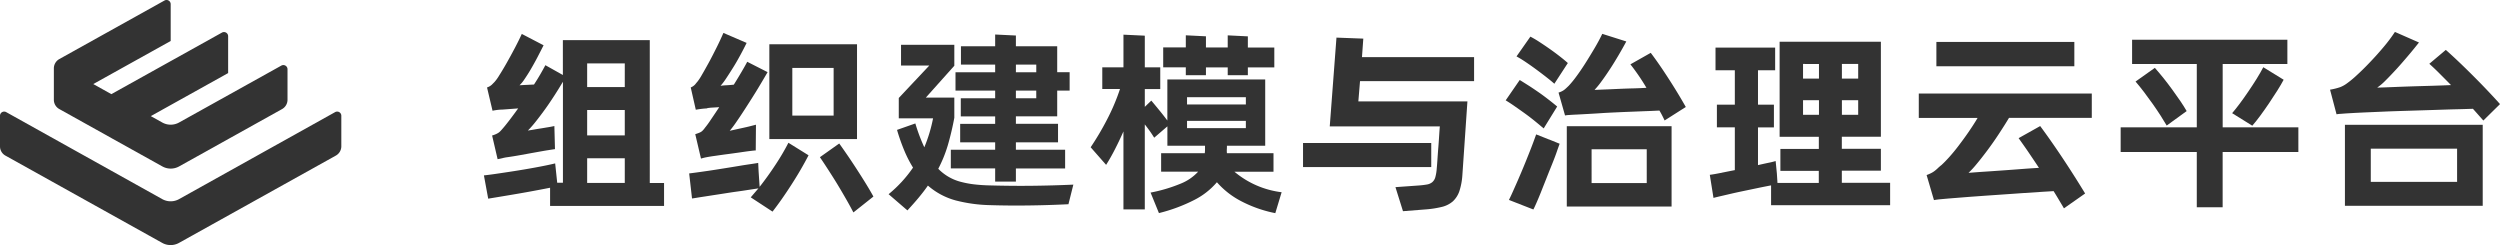 <svg xmlns="http://www.w3.org/2000/svg" width="204" height="20" viewBox="0 0 204 20">
  <g id="logo" transform="translate(-14.069 -5.333)">
    <g id="组_128" data-name="组 128" transform="translate(14.069 5.333)">
      <path id="路径_6" data-name="路径 6" d="M27.852,33.851v2.515a.87.87,0,0,1-.45.752l-12.8,7.125a1.408,1.408,0,0,1-1.36,0L.45,37.122A.861.861,0,0,1,0,36.37V33.854a.34.34,0,0,1,.509-.283l12.737,7.1a1.408,1.408,0,0,0,1.36,0l12.737-7.1a.339.339,0,0,1,.509.283Z" transform="translate(0 -24.42)" fill="#333"/>
      <path id="路径_7" data-name="路径 7" d="M34.606,5.636V8.151a.87.87,0,0,1-.45.752l-8.4,4.678a1.408,1.408,0,0,1-1.36,0l-4.16-2.314-.006-.005L15.99,8.9a.861.861,0,0,1-.45-.752V5.568a.87.87,0,0,1,.45-.752L24.564.043a.34.34,0,0,1,.509.283V3.343L18.755,6.858l1.476.823,9.021-5.02a.339.339,0,0,1,.509.283V5.962L23.45,9.474l.942.524a1.408,1.408,0,0,0,1.36,0L34.1,5.353A.339.339,0,0,1,34.606,5.636Z" transform="translate(-11.145 0.001)" fill="#333"/>
    </g>
    <g id="组_129" data-name="组 129" transform="translate(53.556 7.938)">
      <path id="路径_9" data-name="路径 9" d="M134.18,19.357v1.884h-9.3V19.758q-1.71.336-3.039.556c-.884.151-1.558.259-2.011.336l-.35-1.9q.33-.032,1-.129c.444-.065.938-.138,1.486-.224s1.113-.181,1.7-.289,1.131-.216,1.629-.336l.166,1.578h.467v-8.24c-.211.349-.435.72-.682,1.1s-.494.755-.75,1.108-.507.69-.754,1a8.828,8.828,0,0,1-.673.772c.144-.022.314-.047.507-.082s.386-.065.579-.095.386-.065.575-.095.355-.065.5-.095l.049,1.884c-.076.009-.265.039-.566.086s-.637.108-1.023.177-.781.142-1.194.216-.777.134-1.086.177a3.292,3.292,0,0,0-.422.082c-.126.03-.256.06-.39.082l-.449-1.932a2.159,2.159,0,0,0,.332-.121,1.547,1.547,0,0,0,.2-.112,1.042,1.042,0,0,0,.148-.129c.045-.047.1-.108.166-.185.135-.151.314-.371.539-.664s.471-.625.741-1l-1.279.095a4.307,4.307,0,0,0-.812.095l-.449-1.9a1.065,1.065,0,0,0,.391-.224c.085-.086.153-.155.206-.207a3.376,3.376,0,0,0,.382-.526c.175-.276.373-.6.588-.979s.435-.78.664-1.212.431-.836.606-1.22l1.778.927c-.157.31-.323.634-.5.974s-.359.664-.539.974-.355.578-.516.815a2.709,2.709,0,0,1-.409.5c.157-.009.337-.022.548-.03s.422-.022.633-.03c.189-.289.359-.565.516-.836s.292-.517.413-.742l1.427.8V7.712h7.092V19.37h1.163Zm-6.275-9.744v1.932h3.07V9.613Zm3.07,3.8h-3.07v2.074h3.07Zm-3.07,5.95h3.07V17.352h-3.07Z" transform="translate(-119.48 -7.043)" fill="#333"/>
      <path id="路径_10" data-name="路径 10" d="M162.554,19.551c.444-.565.871-1.16,1.288-1.794a18.657,18.657,0,0,0,1.055-1.794l1.643,1.022c-.2.384-.417.78-.655,1.19s-.489.815-.75,1.22-.521.793-.781,1.164-.512.711-.754,1.022l-1.777-1.164.305-.358.323-.375-.664.1c-.3.047-.637.1-1.014.151s-.768.112-1.181.177-.79.121-1.145.177-.66.1-.916.142-.422.069-.5.078l-.233-2.044c.09-.009.278-.034.566-.073s.624-.086,1.005-.142.79-.121,1.221-.19.839-.134,1.23-.2.727-.116,1.023-.16.489-.073.588-.095l.031.668.085,1.276Zm-4.282-6.394c-.189.009-.364.026-.525.047s-.3.043-.408.065l-.413-1.82a.972.972,0,0,0,.359-.246c.072-.091.135-.168.193-.233a4.117,4.117,0,0,0,.35-.535c.166-.28.35-.612.557-.987s.413-.785.633-1.22.408-.845.575-1.229l1.894.815c-.157.319-.328.655-.516,1s-.382.686-.579,1-.386.612-.566.88a4.939,4.939,0,0,1-.467.621c.157-.022.328-.039.516-.047s.377-.026.566-.047c.233-.371.444-.724.637-1.052s.346-.6.458-.815l1.661.845c-.211.371-.467.8-.763,1.293s-.6.966-.9,1.436-.579.893-.839,1.268a8.918,8.918,0,0,1-.588.789c.144-.03.314-.069.507-.112l.588-.129c.2-.043.391-.086.575-.134s.341-.086.471-.121l-.018,2.1c-.067,0-.224.017-.471.047s-.539.073-.871.121-.678.095-1.037.142-.678.095-.956.134q-.33.045-.633.1a4.58,4.58,0,0,0-.5.121l-.467-1.992c.135-.043.238-.082.314-.112a.88.88,0,0,0,.193-.1.775.775,0,0,0,.139-.129,1.579,1.579,0,0,0,.148-.185,7.116,7.116,0,0,0,.471-.647c.206-.3.435-.647.691-1.03-.175.009-.35.022-.516.03s-.323.026-.467.047Zm12.222,2.505H163.34V7.923h7.155Zm-1.908-5.808h-3.371v3.893h3.371Zm.449,6.157c.2.276.431.608.691.987s.525.78.79,1.19.516.806.75,1.19.422.707.566.974L170.2,21.647c-.157-.3-.341-.642-.566-1.035s-.458-.793-.7-1.194-.5-.806-.754-1.2-.494-.759-.714-1.078l1.576-1.117Z" transform="translate(-140.049 -6.918)" fill="#333"/>
      <path id="路径_11" data-name="路径 11" d="M201.345,19.614c1.14.03,2.271.043,3.4.03s2.249-.043,3.38-.095l-.4,1.6c-1.073.052-2.141.086-3.2.1s-2.123.009-3.2-.026a12.174,12.174,0,0,1-2.8-.384,5.694,5.694,0,0,1-2.267-1.212c-.22.319-.471.642-.745.974s-.588.681-.929,1.052L193.05,20.33a10.361,10.361,0,0,0,1.993-2.169,9.637,9.637,0,0,1-.7-1.362,15.767,15.767,0,0,1-.606-1.716l1.495-.526a13.988,13.988,0,0,0,.732,1.945,12.066,12.066,0,0,0,.714-2.363H193.88v-1.66l2.491-2.647h-2.307V8.141h4.349V9.848l-2.325,2.6h2.325v1.643a22.929,22.929,0,0,1-.53,2.242,10.716,10.716,0,0,1-.781,1.923,3.932,3.932,0,0,0,1.8,1.056,7.8,7.8,0,0,0,1.131.216c.4.047.844.078,1.32.086Zm.4-7.735h-3.236v-1.5h3.236V9.758h-2.792v-1.5h2.792V7.3l1.692.082v.875h3.371v2.121h1.014v1.5h-1.014v2.1h-3.371v.608h3.438V16.1h-3.438V16.7h4.017v1.531h-4.017V19.3h-1.692V18.226h-3.618V16.7h3.618V16.1H198.89V14.591h2.855v-.608h-2.805V12.5h2.805v-.621Zm1.692-1.5H205.1V9.758h-1.661Zm1.661,1.5h-1.661V12.5H205.1Z" transform="translate(-160.027 -7.089)" fill="#333"/>
      <path id="路径_12" data-name="路径 12" d="M241.519,18.514a7.37,7.37,0,0,0,3.851,1.673l-.516,1.707a10.3,10.3,0,0,1-2.765-.966,6.778,6.778,0,0,1-2-1.557,5.944,5.944,0,0,1-1.809,1.427,13.3,13.3,0,0,1-2.922,1.091l-.682-1.673a12.512,12.512,0,0,0,2.464-.733,3.9,3.9,0,0,0,1.418-.974h-3.021V17H239.1a2.611,2.611,0,0,0,.018-.28v-.328h-3.07V14.811l-1.077.927c-.112-.181-.229-.362-.359-.543s-.265-.362-.408-.543v6.937h-1.742V15.225c-.22.5-.449.979-.682,1.436s-.476.888-.732,1.293l-1.261-1.436a22.91,22.91,0,0,0,1.338-2.264,16.829,16.829,0,0,0,1.055-2.488h-1.445V9.995h1.728V7.33l1.742.082V9.995h1.261v1.772h-1.261V13.22l.53-.509c.2.233.417.5.655.789s.458.573.655.836v-3.35h7.985v5.407h-3.124c0,.108,0,.211-.009.319a1.968,1.968,0,0,0,.009.289h3.8v1.513h-3.2Zm-3.968-8.52h-1.845V8.369h1.845V7.382l1.643.082v.91h1.777V7.386l1.643.082v.91h2.159V10h-2.159v.638h-1.643V10h-1.777v.638h-1.643V10Zm.1,2.44v.591h4.8v-.591Zm0,2.522h4.8v-.591h-4.8Z" transform="translate(-180.276 -7.106)" fill="#333"/>
      <path id="路径_13" data-name="路径 13" d="M278.853,18.444H268.39V16.482h10.463Zm-5.813-7-.135,1.643h8.9l-.413,6.028a5.316,5.316,0,0,1-.247,1.306,2.017,2.017,0,0,1-.53.824,2.121,2.121,0,0,1-.9.453,8.09,8.09,0,0,1-1.36.207l-1.809.142-.615-1.962,1.809-.129a7.048,7.048,0,0,0,.732-.082.952.952,0,0,0,.458-.19.814.814,0,0,0,.256-.414,3.579,3.579,0,0,0,.117-.733c.009-.086.027-.289.049-.612s.045-.677.076-1.052.054-.737.076-1.078.04-.565.049-.668h-8.982l.548-7.244,2.19.082L273.2,9.475h9.148v1.962h-9.3Z" transform="translate(-201.55 -7.419)" fill="#333"/>
      <path id="路径_14" data-name="路径 14" d="M308.346,14.891c-.2-.168-.431-.362-.7-.582s-.543-.431-.83-.638-.57-.405-.848-.6-.521-.349-.732-.479l1.145-1.66c.211.129.449.28.723.453s.548.362.83.556.552.4.812.6.489.388.691.556l-1.1,1.785Zm.431.893.862.349c-.054.151-.135.366-.233.655s-.22.6-.359.949-.283.7-.431,1.078-.292.733-.431,1.087-.269.668-.391.949-.22.5-.3.647l-1.993-.78c.076-.151.18-.366.305-.647s.265-.591.413-.931.3-.7.458-1.078.3-.737.44-1.087.26-.66.364-.94.184-.5.242-.664l1.046.414Zm.431-4.544c-.166-.151-.382-.328-.646-.535s-.543-.418-.83-.63-.575-.414-.862-.608-.539-.345-.75-.461l1.131-1.613a8.267,8.267,0,0,1,.732.431c.278.181.561.371.848.573s.561.405.821.608.48.384.655.543l-1.1,1.69Zm8.569,2.186c-.22.009-.512.026-.871.039s-.759.03-1.194.047-.893.034-1.36.056-.929.043-1.369.073-.853.052-1.23.073-.682.039-.911.047c-.157.009-.292.017-.413.026a2.287,2.287,0,0,0-.35.039l-.53-1.867a1.644,1.644,0,0,0,.323-.134,1.17,1.17,0,0,0,.206-.142c.054-.047.108-.095.157-.142l.157-.151a8.016,8.016,0,0,0,.575-.7c.238-.319.485-.677.741-1.078s.507-.815.763-1.246.471-.832.646-1.2l1.962.621c-.189.349-.395.72-.624,1.108s-.458.767-.7,1.134-.467.7-.691,1a6.96,6.96,0,0,1-.579.711c.287-.009.606-.026.956-.039s.709-.03,1.086-.047.754-.03,1.131-.039.732-.026,1.064-.047c-.22-.371-.444-.724-.673-1.052s-.44-.617-.637-.862l1.661-.94c.233.31.48.651.741,1.03s.516.767.772,1.164.5.789.732,1.173.435.733.615,1.052l-1.728,1.1c-.054-.116-.117-.241-.184-.375s-.144-.272-.233-.423ZM310.222,14.7h8.551v6.558h-8.551Zm2.024,4.644h4.5V16.585h-4.5Z" transform="translate(-221.859 -7.009)" fill="#333"/>
      <path id="路径_15" data-name="路径 15" d="M357.054,20.176V22H347.34V20.383c-.332.065-.732.142-1.2.241s-.934.194-1.4.293-.884.2-1.27.289-.664.155-.83.2l-.3-1.884c.189-.022.467-.069.83-.142s.768-.155,1.212-.241V15.645h-1.463V13.8h1.463V10.988h-1.576V9.139h4.866v1.85h-1.4V13.8h1.3v1.85h-1.3v3.079c.323-.073.61-.138.862-.19a5.36,5.36,0,0,0,.579-.142l.1,1.022.049.767h3.371v-.987H348.1V17.408h3.137v-.987h-3.2V8.66H356.3v7.752h-3.187V17.4H356.3v1.785h-3.187v.987h3.937Zm-7.106-9.7v1.194h1.3V10.48Zm1.3,4.148V13.433h-1.3v1.194Zm3.2-4.148h-1.329v1.194h1.329Zm0,4.148V13.433h-1.329v1.194Z" transform="translate(-242.307 -7.862)" fill="#333"/>
      <path id="路径_16" data-name="路径 16" d="M387.691,14.9c-.256.427-.539.871-.848,1.341s-.619.91-.929,1.324-.6.785-.871,1.108a7.455,7.455,0,0,1-.655.711c.4-.03.83-.065,1.3-.095s.947-.065,1.454-.1,1.01-.073,1.517-.112,1-.073,1.477-.1c-.265-.405-.539-.806-.812-1.212s-.561-.806-.848-1.212l1.76-.987c.6.811,1.2,1.669,1.809,2.583s1.23,1.889,1.858,2.919l-1.728,1.212c-.144-.246-.287-.483-.422-.711s-.278-.461-.422-.694c-.332.022-.723.043-1.172.073l-1.445.095c-.516.039-1.046.073-1.593.112s-1.086.073-1.612.112-1.028.073-1.5.112l-1.261.1-.624.056c-.184.017-.368.039-.556.073l-.6-2.044a3.423,3.423,0,0,0,.373-.16,1.813,1.813,0,0,0,.283-.177,2.8,2.8,0,0,0,.251-.216,3.939,3.939,0,0,1,.305-.263q.263-.239.633-.647c.242-.272.5-.578.763-.927s.534-.711.8-1.1.525-.78.754-1.173h-4.8V12.912h14.117V14.9h-6.76Zm5.332-4.212H381.766V8.7h11.257Z" transform="translate(-263.244 -7.885)" fill="#333"/>
      <path id="路径_17" data-name="路径 17" d="M431.528,17.448h-6.176v4.514h-2.11V17.448H417.03V15.439h6.212v-5.17h-5.279V8.29h12.671v1.979h-5.279v5.17h6.176v2.009Zm-11.706-6.86c.22.246.453.522.7.828s.485.625.723.949.458.638.664.94.372.573.507.806l-1.629,1.181q-.2-.349-.5-.815t-.646-.957c-.234-.328-.471-.655-.714-.974s-.471-.6-.682-.845l1.575-1.117Zm6.311,3.686c.175-.2.381-.461.615-.772s.467-.642.7-.987.467-.694.682-1.043.395-.664.539-.94l1.661,1.022c-.135.254-.305.552-.516.884s-.435.677-.673,1.03-.476.69-.714,1.013-.458.6-.655.824l-1.643-1.022Z" transform="translate(-283.471 -7.652)" fill="#333"/>
      <path id="路径_18" data-name="路径 18" d="M464.549,8.28q.417.369,1,.918c.386.366.785.755,1.194,1.164s.812.819,1.2,1.229.732.78,1.023,1.108l-1.36,1.341q-.35-.4-.848-.957c-.341.009-.8.026-1.36.039s-1.181.034-1.845.056l-2.074.065c-.718.022-1.409.043-2.069.073s-1.261.052-1.8.078-.974.052-1.3.073l-.332.026a2.565,2.565,0,0,0-.35.039l-.53-2.009a5.259,5.259,0,0,0,.83-.207,2.369,2.369,0,0,0,.5-.272,8.08,8.08,0,0,0,.862-.711q.532-.485,1.1-1.087c.382-.4.754-.815,1.113-1.246a12.331,12.331,0,0,0,.889-1.19l1.962.862c-.278.349-.575.72-.9,1.1s-.637.746-.956,1.091-.61.651-.88.918a4.521,4.521,0,0,1-.673.573c.408-.009.862-.026,1.36-.047s1.014-.039,1.544-.056,1.064-.03,1.593-.047,1.041-.034,1.526-.056c-.341-.349-.669-.677-.97-.979s-.574-.556-.8-.759l1.347-1.134Zm-8.237,6.11h11.244V21H456.312Zm2.11,4.657h7.043V16.334h-7.043Z" transform="translate(-304.453 -6.81)" fill="#333"/>
    </g>
  </g>
</svg>

